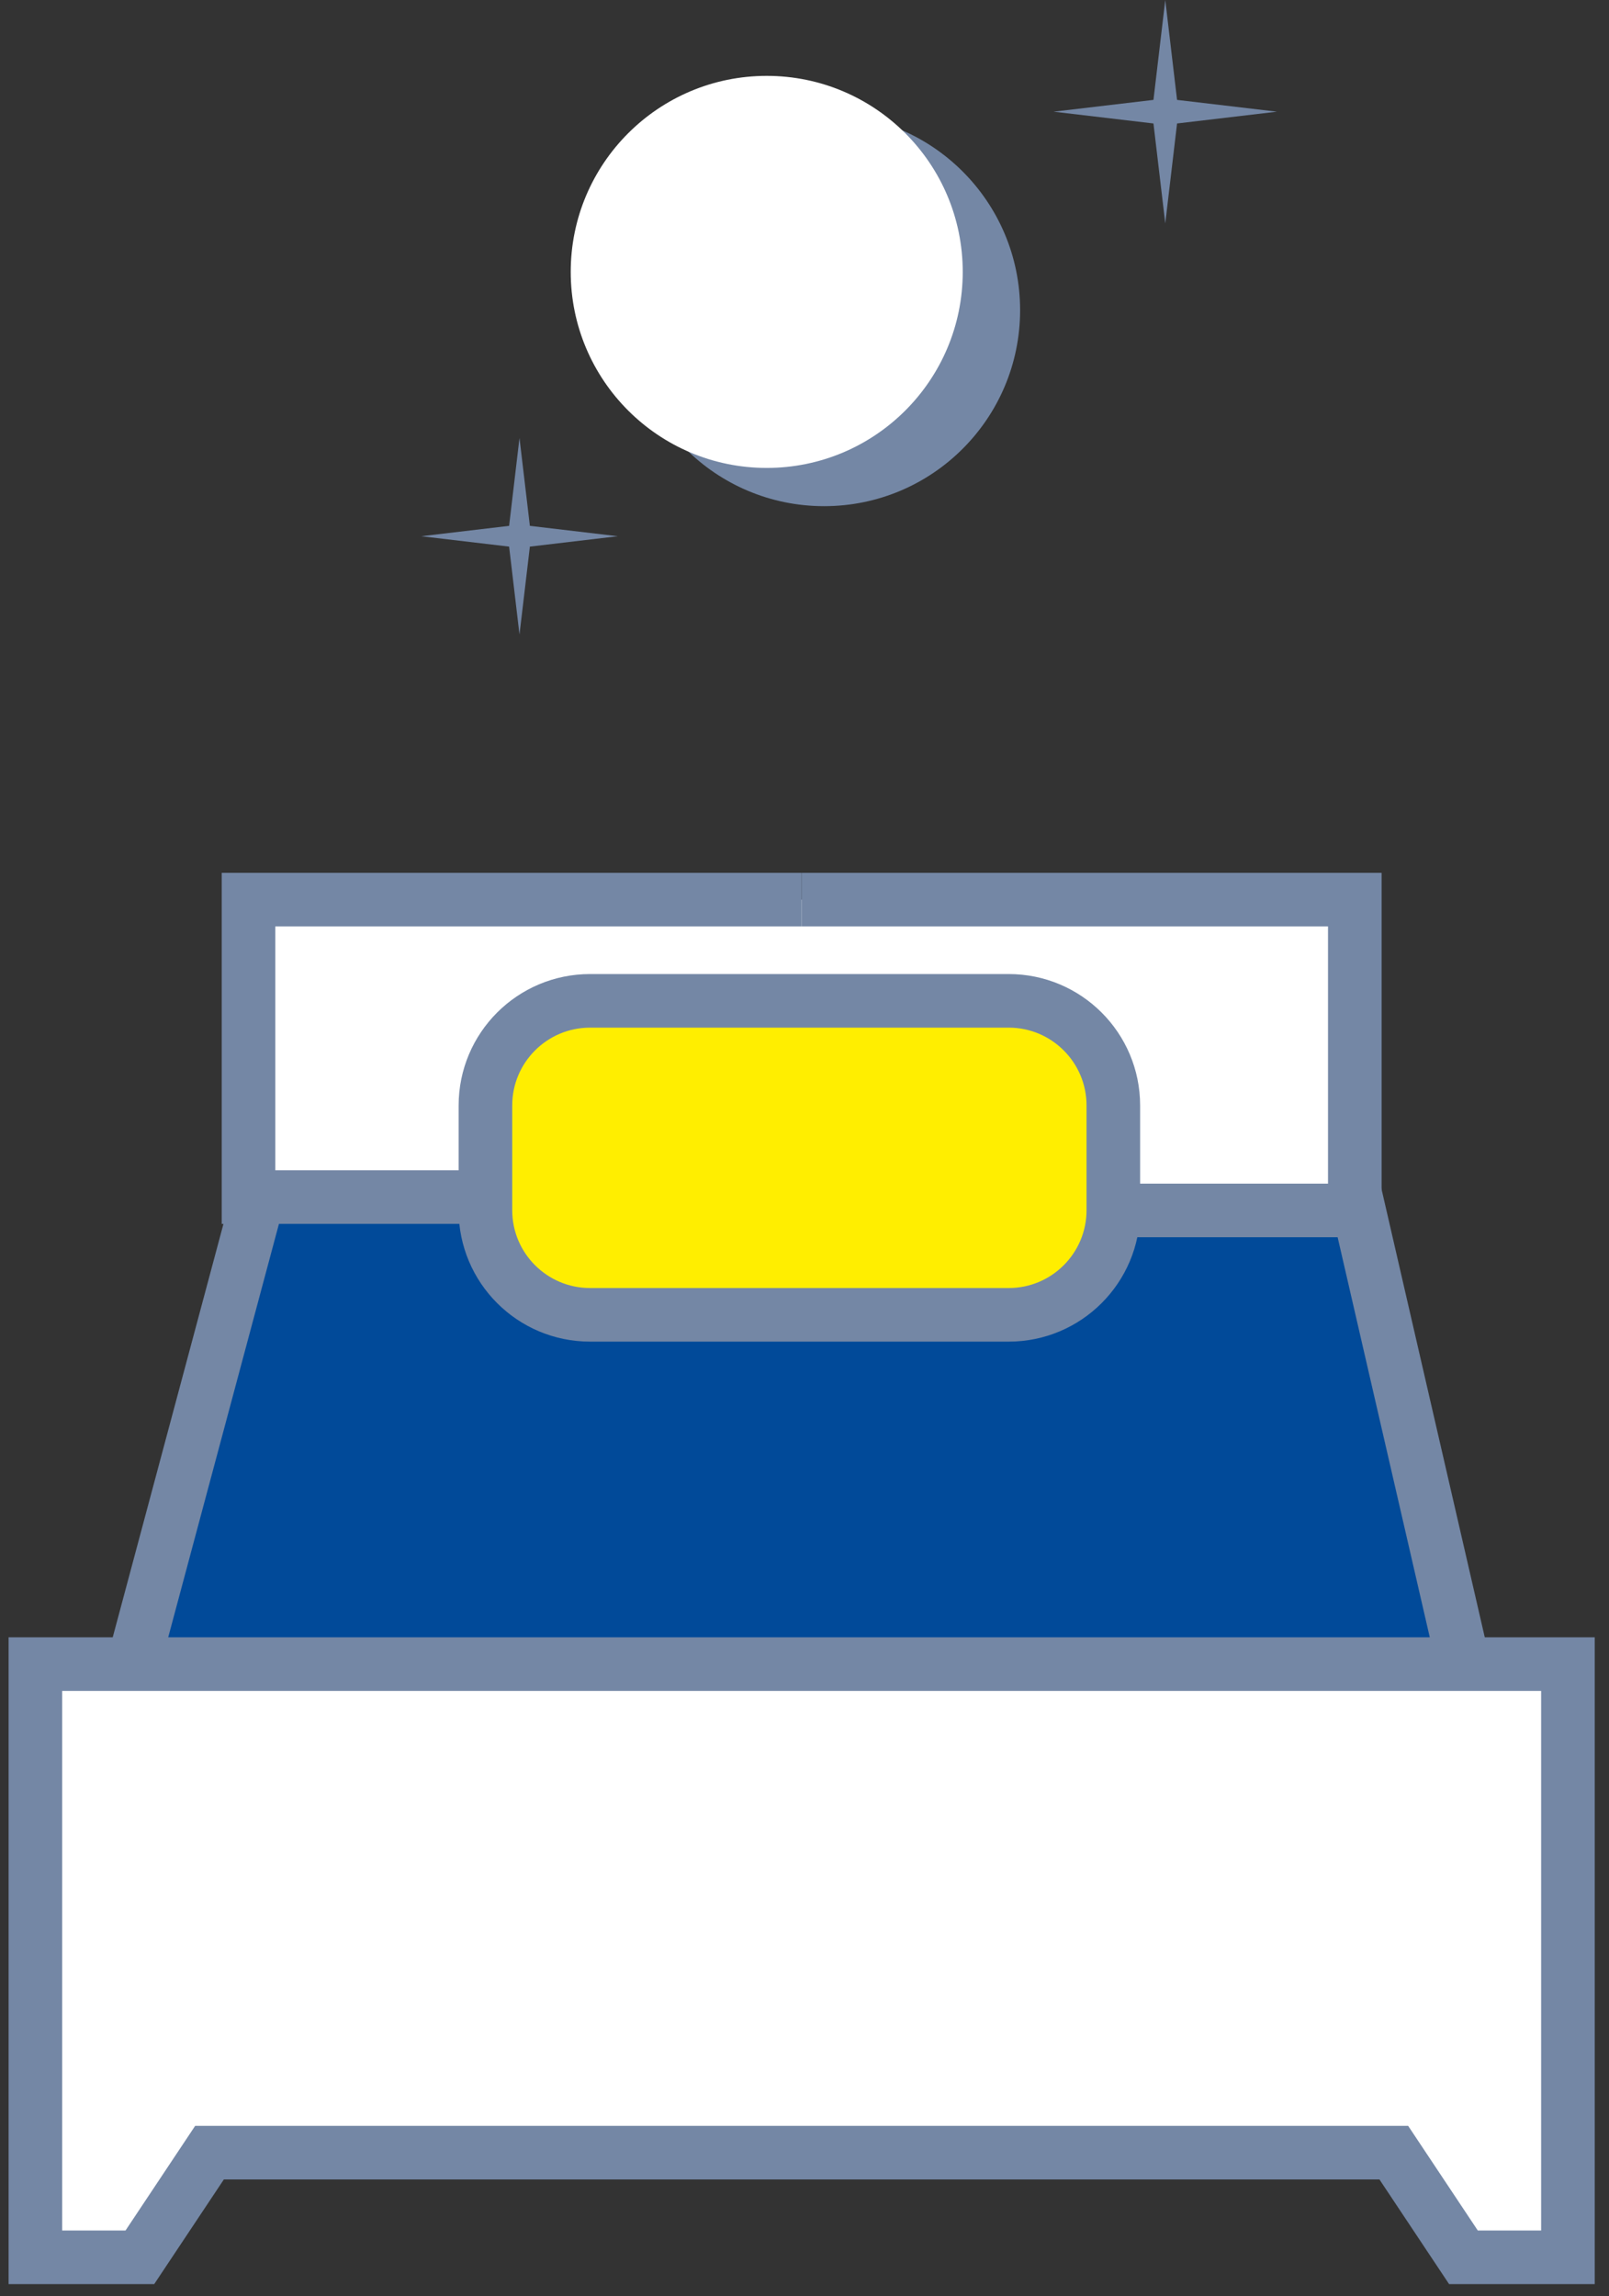 <svg width="82" height="117" viewBox="0 0 82 117" fill="none" xmlns="http://www.w3.org/2000/svg">
<rect x="0" y="0" width="82" height="117" fill="#333333" stroke="none"/>
<rect x="12.665" y="45.843" width="56.381" height="15.553" fill="white"/>
<path d="M1 84.726H80.711V110L79.739 114.86H75.85L70.99 110H10.235L7.805 114.86L3.916 115.346L1 110V84.726Z" fill="white"/>
<path d="M6.833 84.725H74.393L69.046 61.881H12.665L6.833 84.725Z" fill="#014A99"/>
<path d="M1.803 84.797V115.026H7.128L10.678 109.692H71.032L74.582 115.026H79.907V84.797H1.803Z" stroke="#7487A5" stroke-width="2.731" stroke-miterlimit="10"/>
<path d="M69.046 62.369V45.843H40.855" stroke="#7487A5" stroke-width="2.731" stroke-miterlimit="10"/>
<path d="M12.665 62.369V45.843H40.855" stroke="#7487A5" stroke-width="2.731" stroke-miterlimit="10"/>
<path d="M23.739 61H13.168L6.739 85" stroke="#7487A5" stroke-width="2.731" stroke-miterlimit="10"/>
<path d="M74.582 84.797L69.257 61.681H57.739" stroke="#7487A5" stroke-width="2.731" stroke-miterlimit="10"/>
<path d="M51.406 51H30.073C27.127 51 24.739 53.388 24.739 56.333V61.667C24.739 64.612 27.127 67 30.073 67H51.406C54.351 67 56.739 64.612 56.739 61.667V56.333C56.739 53.388 54.351 51 51.406 51Z" fill="#FFEE00" stroke="#7487A5" stroke-width="2.731" stroke-miterlimit="10"/>
<circle cx="41.999" cy="15.804" r="9.989" fill="#7487A5"/>
<circle cx="39.075" cy="13.855" r="9.989" fill="white"/>
<path d="M59.386 0L58.784 5.09L53.694 5.691L58.784 6.292L59.386 11.382L59.987 6.292L65.077 5.691L59.987 5.09L59.386 0Z" fill="#7487A5"/>
<path d="M26.475 22.318L25.946 26.796L21.469 27.325L25.946 27.854L26.475 32.332L27.004 27.854L31.482 27.325L27.004 26.796L26.475 22.318Z" fill="#7487A5"/>
</svg>

